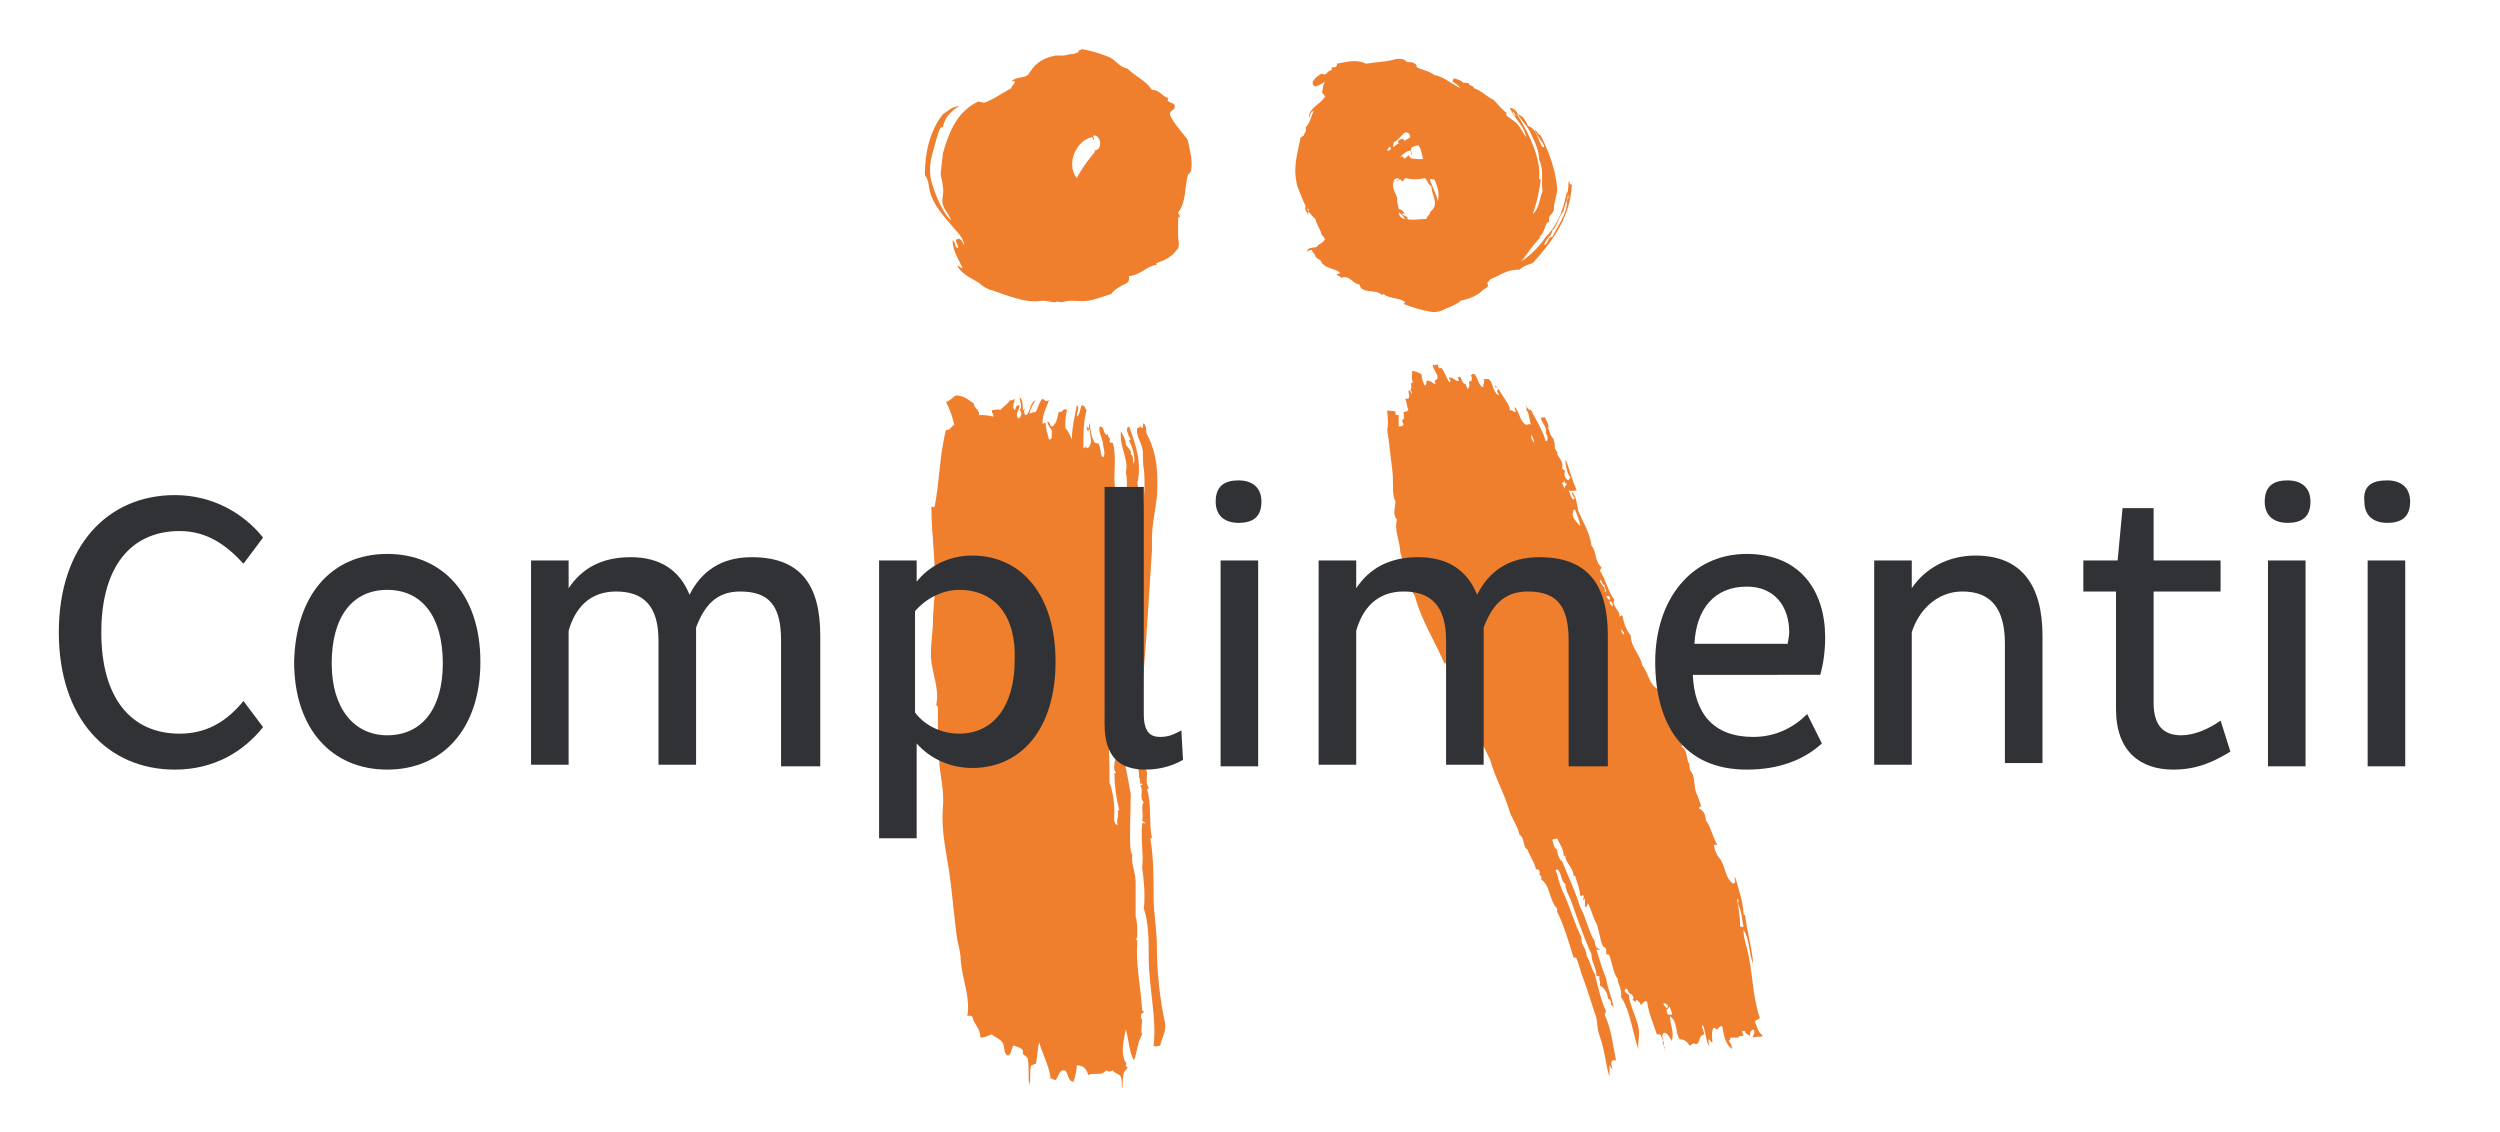 <?xml version="1.0" encoding="utf-8"?>
<!-- Generator: Adobe Illustrator 19.2.1, SVG Export Plug-In . SVG Version: 6.00 Build 0)  -->
<svg version="1.1" id="Warstwa_1" xmlns="http://www.w3.org/2000/svg" xmlns:xlink="http://www.w3.org/1999/xlink" x="0px" y="0px"
	 viewBox="0 0 153 69.3" style="enable-background:new 0 0 153 69.3;" xml:space="preserve">
<style type="text/css">
	.st0{fill:#EF7E2D;}
	.st1{fill:#313235;}
</style>
<g>
	<g>
		<path class="st0" d="M67,9.2c0.5,0,0.4-1-0.1-0.9c0,0.1,0.1,0.2,0,0.3c0-0.1,0-0.2-0.1-0.2c-0.9,0.2-1.6,1.6-0.9,2.5
			c0.3-0.6,0.7-1.1,1.1-1.6c0-0.2-0.1-0.5,0-0.7C66.9,8.9,67,9,67,9.2 M72.7,8.6c0.1,0.6,0.3,1.1,0.2,1.8c0,0.1-0.1,0.2-0.2,0.3
			c-0.2,0.7-0.1,1.7-0.6,2.3c0,0.1,0.1,0.1,0.1,0.3c0,0-0.1,0-0.1,0c0,0.4,0,0.7,0,1.1c0,0.3,0.1,0.5,0,0.8
			c-0.1,0.1-0.3,0.4-0.5,0.5c-0.2,0.2-0.6,0.3-0.8,0.4c-0.1,0,0,0.1,0,0.1c-0.7,0.1-0.9,0.6-1.7,0.7c0,0.2,0,0.3-0.1,0.4
			c-0.4,0.2-0.8,0.4-1,0.7c-0.4,0.1-0.8,0.3-1.4,0.4c-0.5,0.1-1.1-0.1-1.6,0.1c-0.2,0-0.3-0.1-0.4,0c-0.3,0-0.5-0.1-0.8-0.1
			c-1.1,0.2-2.3-0.4-3.3-0.7c-0.2-0.1-0.4-0.2-0.6-0.4c-0.5-0.3-1-0.5-1.3-1c0.1-0.1,0.1,0.1,0.3,0.1c-0.2-0.5-0.6-1-0.6-1.7
			c0.2,0.1,0.1,0.4,0.3,0.5c0.1-0.2-0.1-0.3-0.1-0.5c0-0.1,0.2,0,0.1-0.1c0.3,0,0.3,0.3,0.4,0.4c0-0.3-0.3-0.7-0.5-0.9
			c-0.5-0.6-1.2-1.3-1.5-2.1c-0.2-0.5-0.1-0.9-0.4-1.3c0-1.3,0.3-2.7,1.1-3.7c0.3-0.2,0.6-0.5,1-0.5c-0.5,0.3-0.9,0.7-1,1.3
			c-0.2-0.2-0.4,0.8-0.5,1.1c-0.2,0.7-0.4,1.4-0.2,2.2c0.3,1,0.7,1.9,1.2,2.4c-0.1-0.4-0.4-0.6-0.5-1c-0.1-0.3,0.1-0.7,0-1.1
			c0-0.3-0.2-0.7-0.1-1c0-0.3,0.1-0.7,0.1-1c0.4-1.4,0.9-2.6,2.2-3.2c0.1,0.1,0.2,0,0.3,0.1c0.6-0.2,1.1-0.6,1.7-0.9
			c0-0.2,0.2-0.2,0.2-0.4c0-0.1-0.2,0-0.2,0c0.2-0.3,0.7-0.2,1-0.4c0.4-0.6,0.7-1,1.7-1.2c0.1,0,0.3,0,0.4,0c0.3,0,0.4-0.1,0.7-0.1
			c0.1,0,0.2-0.1,0.3-0.1C66,3,66.2,3.1,66.2,3c0.6,0.1,1.2,0.3,1.7,0.5c0.4,0.2,0.6,0.6,1.1,0.7c0.5,0.5,1.1,0.7,1.5,1.3
			c0.5,0,0.6,0.4,1,0.5c0,0.1-0.1,0.1,0,0.2c0.1,0.1,0.4,0.1,0.4,0.3c0,0.3-0.3,0.2-0.3,0.5c0,0.1,0.3,0.6,0.5,0.8
			C72.3,8.1,72.6,8.4,72.7,8.6"/>
		<path class="st0" d="M69.4,38.6c0-0.1-0.1-0.1-0.1-0.2c0-0.4,0.1-1.1,0.2-1.5c-0.1-0.8,0.1-1.7,0.1-2.5c0.1-1.8,0.6-4.1,0.4-5.7
			c-0.1-0.6,0-0.9-0.1-1.3c-0.1-0.4-0.4-0.8-0.3-1.2c0.1,0,0.2-0.1,0.2-0.1c0.1,0,0,0.1,0.1,0.1c0.1-0.1,0-0.2,0.1-0.3
			c0.2,0.2,0.1,0.5,0.2,0.7c0.6,1.1,0.7,2.4,0.6,3.8c-0.1,0.9-0.3,1.7-0.3,2.6c0,0.2,0,0.4,0,0.7c-0.1,1.5-0.2,3-0.3,4.6
			c-0.1,1.7-0.3,3.4-0.3,5.1c0,0.6,0.2,1.2,0.2,1.8c0,0.6,0,1.1,0,1.8c0,0.1,0.1,0.2,0.1,0.3c0,0.3-0.1,0.6,0.1,0.9
			c0,0,0,0.1-0.1,0.1c0.3,1,0.1,2.1,0.3,3c0,0-0.1,0-0.1,0c0.2,1.2,0.2,2.4,0.2,3.6c0,1,0.2,2,0.2,3c0,1.6,0.2,3.4,0.5,4.7
			c0.1,0.5-0.2,0.9-0.3,1.4c-0.2,0-0.3,0.1-0.4,0c0.2-1.7-0.3-3.6-0.3-5.4c0-1.1,0-2.1-0.3-3c0.1-0.8,0-1.8-0.1-2.5
			c0.1-0.9-0.1-1.6,0-2.7c0.1-0.1,0.1,0,0.2,0c0-0.1-0.2-0.1-0.2-0.2c0.1-0.3-0.1-0.9,0.1-1.1c-0.3-0.3,0-0.7-0.2-1
			c-0.1-0.1,0.2,0,0.1-0.1c0-0.1-0.1,0-0.1,0c0-0.1-0.1-0.3,0-0.3c-0.2-0.1,0-0.5-0.2-0.7c0.1,0,0.1,0,0.1,0c-0.2-0.5,0-1.4-0.1-1.8
			c-0.1,0,0.1-0.1,0.1-0.1c-0.2-0.2-0.1-0.3-0.3-0.6c0,0,0.1,0,0.1,0c0,0,0,0,0,0.1c0-0.1,0-0.1,0-0.1c-0.1-0.3-0.1-0.7-0.1-1.1
			c0,0,0.1,0,0.1,0c0-0.1-0.1-0.2-0.1-0.3c0.1-0.5,0.1-1,0-1.4c0-0.9,0.1-1.9,0.1-2.6c0.1,0,0-0.4,0-0.5
			C69.3,38.7,69.4,38.6,69.4,38.6"/>
		<path class="st0" d="M69.9,62.4c0,0.2-0.1,0.8,0,0.9c-0.3,0.5-0.3,1.1-0.5,1.6c-0.3-0.5-0.3-1.2-0.5-1.9c-0.1,0.5-0.3,1.3-0.1,1.8
			c0,0.2,0.2,0.2,0.1,0.4c0,0.1,0.1,0.1,0.1,0.1c0,0.1-0.1,0.2-0.2,0.3c-0.1,0.3-0.1,0.7-0.1,1c-0.1-0.1,0-0.4-0.1-0.7
			c-0.1-0.2-0.4-0.2-0.5-0.4c-0.1,0.1-0.3,0.1-0.4,0c-0.3,0.4-0.8,0.1-1.1,0.3c-0.1-0.4-0.3-0.6-0.7-0.6c0,0.3-0.1,0.7-0.2,1
			c-0.4,0-0.3-0.7-0.6-0.7c-0.3,0-0.3,0.4-0.5,0.6c-0.1,0-0.2-0.1-0.3-0.1c-0.1-0.8-0.5-1.5-0.7-2.2c-0.1,0.3-0.1,0.8-0.2,1.3
			c-0.1,0-0.2,0.1-0.3,0.1c-0.1,0.4,0,0.8-0.1,1.2c-0.1-0.5,0-1.1-0.1-1.6c0-0.1-0.2-0.2-0.3-0.3c0,0,0-0.1,0-0.2
			c-0.1-0.2-0.3-0.2-0.5-0.3c0,0,0,0-0.1,0c-0.1,0.2-0.1,0.5-0.3,0.6c-0.3-0.1-0.2-0.5-0.3-0.7c-0.1-0.3-0.5-0.4-0.7-0.6
			c-0.3,0.1-0.4,0.2-0.7,0.2c0-0.6-0.4-0.8-0.5-1.3c-0.1,0-0.1-0.1-0.3,0c0.2-1.2-0.3-2.2-0.4-3.4c0-0.4-0.1-0.8-0.2-1.2
			c-0.2-1.3-0.3-2.8-0.5-4.2c-0.2-1.3-0.5-2.6-0.4-3.9c0.1-0.9-0.1-1.8-0.2-2.6c-0.1-1.2-0.1-2.4-0.1-3.6c0-0.1-0.1-0.1-0.1-0.2
			c0.2-0.8-0.2-1.8-0.3-2.6c-0.1-0.8,0.1-1.7,0.1-2.6c0-0.6,0.1-1.1,0.1-1.7C57.3,34.6,57,32.7,57,31c0.1,0,0.1,0.1,0.2,0
			c0.3-1.5,0.3-3.2,0.7-4.7c0.2,0.1,0.3-0.2,0.5-0.3c-0.1-0.5-0.3-1-0.5-1.4c0.3-0.1,0.4-0.3,0.6-0.4c0.5,0,0.8,0.3,1.1,0.5
			c0,0.3,0.4,0.4,0.3,0.7c0.3,0,0.5,0,0.9,0.1c0-0.2-0.1-0.2-0.1-0.4c0.2,0,0.4-0.1,0.5,0c0.2-0.2,0.5-0.4,0.6-0.6
			c0.1,0,0.2,0,0.3-0.1c0,0.2-0.2,0.5,0,0.7c0.1-0.1,0-0.3,0.3-0.3c0,0.3-0.3,0.5-0.1,0.8c0.2,0,0.3-0.4,0.1-0.5
			c0.2-0.2,0-0.5,0-0.8c0.2,0.2,0.2,0.5,0.2,0.8c0.1,0,0.1-0.1,0.1-0.1c0.1,0-0.1,0.1,0,0.3c0,0.1,0.1,0.1,0.1,0.1
			c0.3-0.2,0.2-0.8,0.6-0.9c-0.2,0.2-0.3,0.5-0.4,0.8c0.1,0,0.3-0.1,0.4-0.1c0.1-0.2,0.2-0.6,0.4-0.8c0.2,0.1,0.1,0.2,0.4,0.1
			c-0.2,0.5-0.4,0.9-0.4,1.4c0.1,0.1,0.1-0.1,0.2,0c0,0.4,0.1,0.6,0.2,1c0.3,0,0.1-0.4,0.2-0.5c-0.1-0.2-0.3-0.4-0.3-0.6
			c0.2,0,0.1,0.3,0.3,0.3c0.3-0.2,0.3-0.6,0.4-0.9c0.3,0.1,0.2-0.3,0.5-0.1c-0.1,0.4-0.1,0.6-0.1,1.1c0.2,0.2,0.3,0.5,0.4,0.7
			c0-0.8,0.2-1.5,0.3-2.1c0.2,0.1,0,0.4,0,0.7c0.2-0.1,0.2-0.5,0.3-0.7c0.2,0,0.2,0.2,0.3,0.3c-0.2,0.7-0.2,1.5-0.2,2.3
			c0.1,0,0.2,0,0.1-0.1c0.1,0,0.1,0.2,0.2,0.1c0.3-0.3,0.1-0.7,0.1-1.1c0-0.1-0.1,0-0.1,0.1c-0.1-0.1-0.1-0.2-0.1-0.3
			c0.1,0,0,0.1,0.1,0.1c0.1,0,0-0.2,0.1-0.3c0,0.3,0.1,0.9,0.3,1.2c0.1,0,0.2,0.1,0.2,0c0.2,0.3,0.1,0.7,0.3,0.9
			c0.2-0.2,0-0.6,0-0.9c-0.1-0.4-0.3-0.8-0.2-1c0.3,0,0.2,0.4,0.4,0.5c0,0.1,0.1-0.1,0.1,0c0,0.2,0.2,0.2,0.1,0.4
			c0,0.1,0.1,0.1,0.2,0.1c0.2,0.6,0.1,1.5,0.1,2.2c0,0.4,0.1,0.9,0.1,1.5c0,0.3-0.2,0.7-0.1,0.9c0,0,0.2,0.1,0,0.1
			c-0.1,1-0.4,2.5-0.3,3.6c0.2-0.3,0.1-0.7,0.3-1.2c0.1,0.1,0,0.6,0.1,0.8c0.3-0.3,0.2-0.8,0.2-1.3c0.1-0.6,0.3-1.2,0.3-1.8
			c0-0.9,0.3-2.1,0.1-3c0.2-0.8-0.4-1.5-0.3-2.5c0.1,0.2,0.3,0.5,0.3,0.8c0.1,0.2,0.4,0.4,0.3,0.6c0.2,0.1,0.1,0.4,0.2,0.6
			c0.1-0.4-0.1-1.1-0.3-1.4c0-0.1,0.1-0.1,0.1-0.1c-0.1-0.2-0.4-0.7-0.1-0.8c0.4,1.1,0.8,2.2,0.5,3.5c0.1,0.2,0,0.5-0.1,0.7
			c0.2,0.3-0.2,0.7,0,0.8c0,0.1-0.1,0-0.1,0.1c-0.1,1.2-0.3,2.4-0.2,3.6c0,0.2,0,0.4,0,0.6c0,0.4-0.2,0.9-0.1,1.3
			c0,0.3-0.1,1-0.1,1.4c0,0,0.1,0.1,0.1,0.1c0,0.1-0.1,0.2-0.1,0.3c-0.1,0.4-0.1,1.1,0,1.6c-0.2,0.2,0,0.7-0.2,0.9
			c0.1,0,0.1,0.2,0.1,0.2c-0.1,1.2-0.2,2.3-0.1,3.4c0.4,0.7,0,1.6,0.1,2.4c0.1,0.5,0.2,1,0.3,1.6c0,1.3-0.1,2.5,0,3.5
			c0.1,0.1,0,0.2,0.1,0.2c-0.1,0.5,0.2,1.1,0.2,1.7c0,0.4,0,0.9,0,1.3c0,0.3,0,0.6,0,0.8c0.1,0.3,0.1,0.7,0.1,1.1
			c0,0.1,0,0.2-0.1,0.3c0.1,0,0.1,0.1,0.1,0.2c-0.1,1.3,0.2,2.6,0.3,4.1c0,0.1,0.1,0.1,0.1,0.1c0,0.1-0.1,0.1-0.1,0.1
			C69.8,62.1,69.8,62.3,69.9,62.4 M68,42c-0.2,0,0-0.2,0-0.3c-0.1,0-0.1,0-0.1,0c0-0.3-0.1-0.5,0.1-0.6c-0.1-0.1-0.1-0.6,0-0.4
			c0.1-0.1-0.1-0.1-0.1-0.2c0.3,0,0.1,0,0-0.1c-0.1-0.3,0.1-0.5,0-0.8c0.1,0,0.2-0.1,0.1-0.1c0,0,0,0,0,0c0-0.3,0.1-0.7,0.1-1
			c0.1,0,0.2,0.1,0.2,0c-0.1,0-0.1,0-0.1,0C68,38.2,68,38,68.2,37.6c-0.2-0.9,0.3-1.7,0-2.4c0,0.6-0.2,1.2-0.1,2
			c-0.1,0-0.2,0.1-0.1,0.1c0.2,0.6-0.2,1.8-0.2,2.6c0,0.5,0,1.8-0.1,2.2c0.1,0.3,0.1,1-0.1,1.3c0.2,0.2,0.1,0.9,0,1.1
			c0.2,0,0,0.4,0.1,0.4c0,0,0.1,0,0.1,0c0.1,1.1,0.1,1.8,0.1,3c0.2,0.5,0.3,1.2,0.3,1.8c0,0.3-0.1,0.7,0.2,0.8
			c-0.1-0.3,0.1-0.6,0-0.9c0,0,0,0,0.1,0c-0.2-0.8-0.3-1.6-0.3-2.3c0.1,0,0.1,0.1,0.1,0c-0.2-0.2-0.1-0.6,0-1c0.1,0.1,0,0.1,0,0.2
			c0.1-0.1,0.2,0.1,0.2,0c-0.1,0-0.1-0.1-0.1-0.2c0,0,0.1,0,0.1,0c-0.1-0.1-0.2-0.1-0.2-0.1c0.1-0.5-0.2-0.7,0-1.1
			c-0.1,0-0.1,0-0.1,0c0-0.2,0-0.2-0.1-0.4c0.1,0,0.1,0,0.1-0.1c-0.1,0-0.1-0.3-0.1-0.6c0.1,0,0.4-0.1,0.2-0.2
			c0,0.2-0.2,0.2-0.2,0.1c0,0,0.1,0,0.1,0c-0.2-0.3,0.1-0.6,0.1-0.8c-0.2-0.1,0,0.2-0.1,0.1c0-0.2,0-0.5,0-0.7c0,0,0.1,0.1,0.1,0
			C67.9,42.5,67.8,42,68,42"/>
		<path class="st0" d="M86,13.4c-0.1-0.1-0.2-0.3-0.4-0.4C85.6,13.2,85.8,13.4,86,13.4 M80.1,13.2c-0.1-0.1,0-0.2,0-0.4
			c-0.1,0-0.2-0.1-0.2-0.2C79.8,12.8,80,13,80.1,13.2 M85.6,12.8c0.2,0,0.3,0.2,0.4,0.3c-0.1,0-0.1-0.1-0.2,0
			c0.1,0.1,0.5,0.2,0.3,0.3c0.3,0.1,0.8,0,1.2,0c0-0.1,0.1-0.2,0.2-0.3c0-0.2,0.2-0.2,0.3-0.5c0.1-0.4-0.2-0.8-0.2-1.2
			c-0.2-0.1-0.2-0.3-0.4-0.5c-0.5,0.1-0.7,0.1-1.2,0c-0.1,0.1-0.1,0.2-0.2,0.2c-0.1-0.3-0.4,0.1-0.5,0c-0.2,0.4,0.3,1,0.2,1.1
			C85.5,12.5,85.6,12.6,85.6,12.8 M87.5,11c0.2,0.5,0.4,0.9,0.5,1.3c0.1-0.5,0-0.8-0.2-1.3C87.7,11,87.6,10.9,87.5,11 M85.3,11.1
			c0.2,0,0.3,0,0.3-0.2C85.6,10.9,85.3,10.9,85.3,11.1 M84.9,9.2C85,9.3,85.3,9,85,9C85,9.1,84.9,9.1,84.9,9.2 M86.4,9.7
			c0.1,0,0.6,0.1,0.7,0c-0.1-0.2-0.1-0.6-0.3-0.8c-0.2,0-0.3,0.1-0.4,0.1c-0.1,0.2,0,0.3,0,0.5c-0.1-0.1,0-0.2-0.1-0.3
			c-0.3,0.1-0.4,0.2-0.6,0.4c0.1,0,0.2-0.1,0.2,0.1c0.2,0,0.2-0.2,0.4-0.2C86.2,9.5,86.2,9.6,86.4,9.7c0-0.1-0.1-0.1,0-0.2
			C86.3,9.6,86.4,9.6,86.4,9.7 M85.3,8.7c0,0.1-0.1,0.3,0,0.3c0.1-0.1,0.2-0.2,0.3-0.2c0-0.1-0.1-0.1,0-0.2c0.1-0.1,0.2-0.1,0.3-0.1
			c0,0.1,0,0.1,0.1,0.1c0.1-0.1,0.2-0.1,0.3-0.2c0-0.2-0.1-0.3-0.3-0.3C85.7,8.3,85.6,8.6,85.3,8.7 M80.9,4.5
			C80.9,4.3,80.9,4.5,80.9,4.5c0.3,0.2,0.3-0.2,0.6-0.2c0-0.1,0-0.1,0-0.2c0.2,0.1,0.4-0.1,0.3-0.2c0.6-0.1,1.2-0.3,1.8,0
			c0.6-0.1,1-0.1,1.5-0.2c0.3-0.1,0.8-0.2,1,0.1c0.2,0,0.6,0,0.6,0.3c0.3,0.2,0.7,0.2,1.1,0.5c0.6,0.1,1.1,0.6,1.6,0.8
			c-0.1-0.1-0.3-0.3-0.5-0.4c0-0.1,0.1-0.2,0-0.2c0.2,0,0.5,0.1,0.7,0.3c0-0.1,0.2,0,0.3,0c0,0.2,0.3,0.1,0.3,0.3
			c0.4,0.1,0.9,0.6,1.2,0.7c0.3,0.3,0.5,0.6,0.8,0.8c-0.1,0.2,0.2,0.3,0.3,0.4C93,7.6,93.1,8,93.4,8.4c-0.1-0.7-0.7-1.1-1-1.8
			c0.2,0,0.5,0.2,0.5,0.5c-0.2,0-0.2-0.2-0.3-0.3c0,0.2,0.1,0.3,0.3,0.3c0.7,1.1,1.4,2.6,1.3,3.8c0,0.1,0.1,0.1,0.1,0.1
			c-0.1,0.6-0.2,1.3-0.5,2.1c0.4-0.3,0.4-0.9,0.6-1.4c-0.1-0.7,0.1-1.3-0.2-1.9c0-0.5-0.2-1-0.5-1.6c-0.2-0.5-0.6-0.8-0.8-1.2
			c0.3,0.1,0.5,0.4,0.6,0.7c0.6,0.2,0.6,0.9,0.9,1.3c0,0,0.1,0,0.1,0c0-0.1-0.1-0.3-0.2-0.4c-0.2-0.3-0.5-0.8-0.3-0.6
			c0.1,0.1,0.1,0.2,0.3,0.3c0.5,1,0.9,2.1,1,3.2c0,0.5-0.2,0.8-0.2,1.3c0,0.2-0.2,0.3-0.3,0.5c0,0.1,0,0.2,0,0.3c0,0-0.1,0-0.1,0
			c-0.2,0.3-0.2,0.7-0.5,0.9c0,0.1,0,0,0.1,0c-0.5,0.5-0.8,1-1.2,1.5c0.6-0.4,1.1-0.9,1.5-1.5c0.8-0.8,1.1-1.8,1.3-2.8
			c0.2,0.3-0.2,0.9-0.2,1.2c-0.3,0.3-0.4,1-0.7,1.2c0,0.3-0.4,0.5-0.5,0.9c0.3-0.1,0.2-0.5,0.5-0.5c0.4-0.8,0.9-1.4,0.9-2.2
			c0,0,0-0.1,0.1-0.2c-0.1-0.4,0-0.6,0-1c0.1,0,0,0.2,0.2,0.2c-0.1,2-1.2,3.5-2.4,4.8c-0.3,0.1-0.6,0.2-0.8,0.4
			c-0.8,0-1.1,0.3-1.8,0.6c-0.1,0.1-0.1,0.2-0.2,0.2c0.2,0.3-0.1,0.3-0.3,0.5c-0.3,0.3-0.8,0.5-1.3,0.6c-0.2,0.2-0.5,0.3-0.7,0.4
			c-0.3,0.1-0.5,0.3-1,0.3c-0.7-0.1-1.3-0.3-1.8-0.5c0-0.1,0.1,0,0.1-0.1c-0.3-0.3-1-0.2-1.3-0.5c-0.1,0-0.1,0.1-0.2,0
			c-0.3-0.3-1.2,0-1.3-0.6c-0.4,0-0.6-0.6-1.1-0.4c-0.1-0.1-0.2-0.1-0.3-0.2c0.1-0.1,0.2,0,0.2-0.1c-0.2-0.3-1-0.2-1.2-0.8
			c-0.1,0-0.2-0.1-0.3-0.2c0-0.2-0.2-0.2-0.2-0.4c-0.1,0-0.2,0-0.3,0.1c0-0.3,0.4-0.2,0.6-0.3c0.1-0.2,0.4-0.2,0.5-0.5
			c-0.1,0-0.1-0.2-0.2-0.2c-0.1-0.4-0.3-0.6-0.4-1c-0.6-0.5-0.8-1.3-1.1-2c-0.3-1.1,0-2,0.2-3c0.1,0,0.1-0.1,0.2-0.1
			c0-0.2,0.2-0.2,0.1-0.5c0.3-0.3,0.3-0.6,0.5-1c-0.2,0-0.2,0.3-0.3,0.4c0-0.6,0.7-0.8,1-1.3c-0.1-0.1-0.1-0.2-0.2-0.2
			c0.1-0.3,0-0.4,0.2-0.7c-0.2,0.1-0.3,0.2-0.6,0.3C80.1,5.1,80.5,4.7,80.9,4.5"/>
		<path class="st0" d="M102,61.8c0,0.1,0,0.2,0.1,0.3c0.1,0,0.1,0,0.2,0c0.1-0.1-0.1-0.3-0.1-0.5C102.1,61.7,102,61.8,102,61.8
			 M102,61.7c0.2-0.1,0-0.3-0.2-0.3C101.8,61.5,101.9,61.6,102,61.7 M99.7,60.9c0-0.2-0.1-0.4-0.2-0.4
			C99.3,60.7,99.6,60.8,99.7,60.9 M106.5,56.7c0.1,0,0.1,0.1,0.2,0c-0.1-0.4-0.1-0.9-0.3-1.3c-0.1-0.2,0.1-0.3-0.1-0.4
			C106.4,55.6,106.5,56.1,106.5,56.7 M99.4,38.8c0-0.1-0.1-0.2-0.2-0.3C99.2,38.7,99.4,38.9,99.4,38.8 M98.7,37.1
			c0-0.1,0-0.3-0.2-0.3C98.5,36.9,98.6,37.1,98.7,37.1 M98.5,36.7c0.1-0.1,0-0.3-0.2-0.2C98.4,36.6,98.4,36.7,98.5,36.7 M98.2,36.2
			h0.1c0-0.1-0.1-0.2-0.1-0.4c-0.2,0-0.1-0.3-0.3-0.3C98,35.9,98.3,35.9,98.2,36.2 M96.7,32.2c0-0.3-0.2-0.7-0.3-1h-0.1
			C96.1,31.7,96.5,31.9,96.7,32.2 M95.6,29.6c0.1,0.1,0.1,0.3,0.2,0.3c-0.1-0.1,0-0.1,0.1-0.3c-0.2,0-0.1-0.2-0.2-0.2
			C95.8,29.5,95.6,29.5,95.6,29.6 M93.9,27.1c0-0.1-0.1-0.4-0.2-0.5C93.7,26.7,93.7,26.9,93.9,27.1 M92.4,25.1
			c0.2,0,0.2,0.1,0.3,0.1c0,0,0,0,0.1,0c-0.1-0.1-0.1-0.2-0.1-0.3c0.3,0.3,0.3,0.9,0.7,1.1c0.1,0,0.2-0.1,0.3,0
			c-0.1-0.2-0.1-0.8-0.3-0.9c0.1-0.1-0.1-0.6,0-0.2c0.1,0,0.1,0.2,0.3,0.2c0.3,0.6,0.7,1.2,0.9,1.9c0.2,0,0.1-0.4,0-0.5
			c0.1-0.3-0.2-0.6-0.3-0.9c0-0.1,0.2,0,0.2-0.1c0.1,0.1,0.4,0.7,0.2,0.7c0.1,0,0.1,0.2,0.2,0.4c0,0.1,0.2,0.2,0.2,0.4
			c0.1,0.2,0,0.4,0.1,0.5c0,0.1,0.2,0.2,0.1,0.3c0.1,0.2,0.4,0.5,0.3,0.8c0,0.1,0.1,0.2,0.2,0.2c-0.1,0.1-0.1,0.5,0.2,0.6
			c0-0.1,0.1-0.1,0.1-0.2c-0.2-0.2-0.3-0.8-0.3-1.1c0.3,0.7,0.4,1.3,0.7,1.9C96.1,30.1,96,30,96,30c0.1,0.2,0.1,0.4,0.3,0.6
			c0,0,0-0.1,0.1-0.1c-0.1-0.1-0.2-0.2-0.2-0.4c0.3,0.3,0.3,0.8,0.4,1.2c0.3,0.7,0.7,1.3,0.8,2.1c0.3,0.3,0.2,1,0.6,1.3
			c0,0.1,0,0.1-0.1,0.2c0.4,0.6,0.5,1.3,0.9,1.8c-0.2,0.4,0.4,0.7,0.3,1c0,0.1,0.1-0.1,0.2,0c0.1,0.5,0.2,0.8,0.5,1.2
			c0,0.7,0.6,1.2,0.7,1.8c0.4,0.5,0.4,1.2,1,1.5c0.1,0.7,0.7,1.2,0.9,1.8c0.2,0.2,0.4,0.5,0.5,0.9c0.1,0,0.1,0.2,0.2,0.3
			c0,0.1,0,0.2-0.2,0.2c0,0.2,0.1,0.2,0,0.3c0.3,0.1,0.3,0.5,0.4,0.9c0.1,0.2,0.1,0.1,0.1,0.4c0,0.1,0.1,0.2,0.2,0.4
			c0.1,0.3,0.1,0.8,0.2,1.1c0.1,0.2,0.2,0.5,0.3,0.8c0,0.1-0.2,0.1-0.1,0.2c0.3,0.1,0.4,0.5,0.4,0.7c0.3,0.4,0.4,1,0.7,1.5
			c0,0-0.1,0-0.2,0c0,0.3,0.2,0.7,0.4,0.9c0.3,0.5,0.3,1.2,0.8,1.5c0,0,0-0.1,0.1-0.1c0-0.1-0.1-0.4,0-0.3c0.2,0.7,0.5,1.6,0.5,2.2
			c0,0.1,0.1,0.1,0.1,0.1c0.1,0.9,0.4,1.9,0.5,3c-0.3-0.7-0.2-1.5-0.6-2.1c0,0.4,0.1,0.7,0.2,1.1c0.4,1.5,0.3,2.8,0.8,4.3
			c-0.1,0.1-0.2,0.1-0.3,0.2c0.1,0.3,0.2,0.7,0.5,0.9c-0.2,0.1-0.4,0-0.6,0.1c-0.1-0.1,0.2-0.3,0-0.5c-0.2,0.1-0.2,0.2-0.2,0.4
			c-0.1-0.1-0.3-0.1-0.3-0.3c-0.1,0-0.2,0-0.2,0c0.1,0.1,0,0.2,0.1,0.2c0,0.2-0.3,0-0.3,0.2c-0.1,0-0.4,0-0.5,0c0,0.1,0,0.1-0.1,0.2
			c0.1,0.1,0.2,0.3,0.2,0.5c-0.4-0.3-0.5-0.8-0.6-1.4c-0.2,0-0.2,0.1-0.3,0.2c-0.1,0-0.1-0.1-0.2-0.1c-0.2,0.1-0.1,0.7-0.1,0.9
			c-0.1,0-0.1-0.1-0.2-0.2c-0.1,0.1,0,0.2,0,0.4c-0.2-0.2-0.2-0.9-0.4-1.3c-0.1,0.2,0.1,0.4,0.1,0.6c-0.4,0.1-0.2,0.5-0.5,0.6
			c-0.2-0.1-0.2,0-0.4,0.1c-0.1-0.2-0.3-0.4-0.6-0.4c-0.3-0.4-0.1-1.1-0.6-1.4c0,0.5,0.3,1,0.1,1.5c-0.1-0.2-0.2-0.4-0.4-0.5
			c-0.2,0-0.2,0.3-0.1,0.4c-0.1,0.2,0,0.4,0.1,0.6c0,0.1-0.1,0.2,0,0c0-0.1,0-0.1-0.1-0.2c0.1-0.2-0.1-0.5-0.2-0.7
			c-0.1,0-0.1,0-0.2,0c-0.2-0.6-0.5-1.3-0.6-2c-0.2-0.1-0.2,0.1-0.4,0.2c0-0.1-0.1-0.2-0.2-0.3c-0.1,0-0.1,0.1-0.1,0.1
			c-0.1,0-0.1-0.1-0.2-0.1c0.1-0.1,0.1-0.1,0-0.3c0-0.1-0.2,0-0.2-0.2c-0.1,0.8,0.7,1.8,0.6,2.7c0,0.3-0.1,0.6,0,0.9
			c-0.4-1.1-0.5-2.4-1.1-3.3c0.1-0.4-0.2-0.8-0.2-1.1c-0.3-0.4-0.3-0.9-0.5-1.4c0-0.1-0.1-0.1-0.2-0.1c0-0.1,0-0.2,0-0.3
			c0-0.1-0.1-0.1-0.2-0.2c-0.2-0.4-0.2-0.9-0.4-1.4c-0.2-0.3-0.3-0.8-0.5-1.2c-0.1,0,0,0.2-0.2,0.2c0-0.1,0-0.3,0-0.5
			c0,0-0.1,0-0.1,0.1c-0.1,0,0.1-0.2,0-0.3c0-0.1-0.1,0.1-0.2,0c0-0.4-0.2-0.8-0.3-1.2c0,0-0.1,0-0.1,0c0-0.5-0.5-0.8-0.5-1.2
			c0-0.1-0.1,0-0.1,0c0-0.5-0.3-0.8-0.4-1.1c-0.2,0.1-0.2,0-0.3,0.1c0.1,0.3,0.1,0.5,0.3,0.6c0,0.2,0.1,0.6,0.3,0.7
			c0.4,1,0.8,1.8,1.1,2.8c0.4,0.7,0.5,1.5,0.9,2.1c0,0.3,0.1,0.4,0.3,0.5c0,0.1-0.1,0-0.2,0c0.2,0.7,0.4,1.3,0.6,1.8
			c0.1,0.7,0.5,1.5,0.5,2.1c0-0.2,0-0.4-0.2-0.5c0-0.2,0-0.3-0.2-0.4c0-0.4-0.3-0.7-0.5-0.8c0.1-0.2-0.1-0.4,0-0.5
			c0-0.1-0.1,0-0.2-0.1c0-0.5-0.3-0.8-0.3-1.3c-0.5-1.1-0.9-2.3-1.3-3.4c-0.1-0.2-0.3-0.6-0.3-0.9c-0.3-0.2-0.2-0.7-0.5-0.9
			c-0.2,0.1,0,0.2,0,0.3c0.1,0.5,0.3,1,0.5,1.4c0.3,0.7,0.6,1.7,1,2.5c-0.1,0.4,0.3,0.6,0.3,1.1c0.2,0.3,0.3,0.8,0.5,1.1
			c0.2,0.8,0.4,1.7,0.7,2.3c-0.1,0,0,0.1-0.1,0.2c0,0,0,0,0,0c0.4,0.8,0.5,1.8,0.7,2.8c-0.4-0.1-0.3,0.3-0.2,0.5
			c-0.1,0-0.1-0.1-0.2-0.2c0,0.3,0,0.5,0,0.7c-0.2-0.6-0.3-1.7-0.6-2.5c-0.2-0.5-0.1-1-0.3-1.4c-0.2-0.6-0.5-1.6-0.7-2.1
			c-0.2-0.5-0.2-0.7-0.4-1.2c0-0.1-0.1-0.1-0.2-0.1c-0.3-1-0.6-2-1-2.8c0-0.1,0-0.1,0-0.2c-0.5-0.5-0.4-1.4-1-1.8
			c0.1-0.1,0-0.2-0.1-0.3c0-0.1,0.1-0.1,0-0.2c0-0.1-0.1-0.1-0.2-0.1c-0.1-0.5-0.4-0.8-0.5-1.2c-0.3-0.1-0.2-0.8-0.5-0.9
			c-0.1-0.5-0.5-1.1-0.6-1.4c-0.3-1.1-0.9-2.1-1.2-3.2c-0.5-1-0.9-1.9-1.3-3c0,0-0.1,0-0.1,0c-0.3-1.1-1-1.9-1.3-2.9
			c0,0-0.1,0-0.1,0c-0.6-1.4-1.4-2.6-1.8-4.1c-0.5-0.8-0.6-1.7-0.9-2.7c0-0.6-0.4-1.4-0.2-2c-0.3-0.3-0.1-0.8-0.1-1.1
			c0-0.1-0.1-0.2-0.1-0.3c-0.1-0.5,0-1.1-0.1-1.7c-0.1-0.8-0.2-1.8-0.3-2.4c0.1-0.4,0-0.9,0-1.2c0.2,0.1,0.4,0,0.5,0.1
			c0,0.2,0,0.2,0.2,0.2c0,0.3,0,0.4,0,0.7c0.1,0,0.2,0,0.3-0.1c0-0.1-0.1-0.2-0.1-0.3c0.2,0,0.1-0.3,0.1-0.5c0.1,0,0.2,0,0.3-0.1
			c-0.1-0.2-0.1-0.5-0.2-0.7c0,0,0.1,0,0.2,0c0.1-0.2,0-0.3,0-0.5c0.2,0,0.1,0.2,0.2,0.2c0-0.1,0-0.2-0.1-0.2
			c0.2-0.2-0.1-0.5,0.2-0.5c-0.2-0.2,0-0.5-0.1-0.7c0.2,0,0.4,0.1,0.6,0.2c0,0.3,0.1,0.5,0.2,0.7c0.1,0,0.1-0.2,0.1-0.3
			c0.3,0,0.3,0.1,0.5,0.2c0.1,0,0-0.1,0-0.2c0.5-0.2-0.2-0.7-0.1-1c0.1,0.1,0.2,0,0.3,0c0,0.2,0.1,0.3,0.2,0.2
			c0.2,0.2,0.3,0.6,0.5,0.9c0.2-0.1-0.1-0.2,0-0.3c0.3,0,0.4,0.3,0.6,0.2c-0.1-0.1,0-0.2-0.1-0.2c0.3-0.2,0.2,0.4,0.5,0.4
			c0,0.1,0.1,0.2,0.1,0.3c0.2-0.1,0.1-0.3,0.1-0.5c0.1,0.2,0.3-0.2,0.1-0.3c0.4-0.5,0.4,0.7,0.8,0.7c-0.1-0.2,0.1-0.2,0-0.5
			c0.2,0,0.2,0,0.3,0c0.3,0.2,0.2,0.7,0.6,1c0.1-0.1-0.2-0.2,0-0.4c-0.1-0.1-0.1-0.1-0.2-0.1c0-0.2,0.1,0,0.2,0.1
			C92.2,24.6,92.4,24.8,92.4,25.1"/>
	</g>
	<g>
		<path class="st1" d="M10.7,30.3c2.3,0,4.2,1.1,5.4,2.6l-1.2,1.6c-1-1.1-2.2-2-3.9-2c-3,0-4.8,2.2-4.8,6.2s1.8,6.2,4.8,6.2
			c1.8,0,3-0.9,3.9-2l1.2,1.6c-1.2,1.5-3,2.6-5.4,2.6c-4.1,0-7.1-3.1-7.1-8.4C3.6,33.4,6.6,30.3,10.7,30.3z"/>
		<path class="st1" d="M23.7,33.9c3.4,0,5.7,2.5,5.7,6.6c0,4.1-2.3,6.6-5.7,6.6c-3.4,0-5.7-2.5-5.7-6.6
			C18.1,36.4,20.3,33.9,23.7,33.9z M23.7,45c2.1,0,3.4-1.6,3.4-4.4c0-2.9-1.3-4.5-3.4-4.5c-2.1,0-3.4,1.6-3.4,4.5
			C20.3,43.4,21.7,45,23.7,45z"/>
		<path class="st1" d="M47.8,46.8v-7.6c0-2.1-0.7-3-2.5-3c-1.5,0-2.2,0.9-2.7,2.2c0,0.1,0,0.2,0,0.4v8h-2.3v-7.6c0-2.1-0.9-3-2.6-3
			c-1.6,0-2.5,1-2.9,2.4v8.2h-2.3V34.3h2.3V36c0.8-1.2,2-1.9,3.8-1.9c1.8,0,3,0.8,3.6,2.3c0.7-1.4,1.9-2.3,3.8-2.3
			c3,0,4.2,1.7,4.2,4.8v8H47.8z"/>
		<path class="st1" d="M53.8,34.3h2.3v1.3c0.7-0.9,1.9-1.6,3.4-1.6c3,0,5.1,2.4,5.1,6.5c0,4.1-2.1,6.5-5.1,6.5
			c-1.4,0-2.6-0.6-3.4-1.5v5.8h-2.3V34.3z M58.7,36.1c-1.1,0-2.1,0.6-2.7,1.3v6.2c0.5,0.7,1.5,1.3,2.7,1.3c2.1,0,3.4-1.7,3.4-4.5
			C62.2,37.7,60.9,36.1,58.7,36.1z"/>
		<path class="st1" d="M70,29.8v13.9c0,1.1,0.4,1.4,1,1.4c0.6,0,0.9-0.2,1.3-0.4l0.1,1.8c-0.5,0.3-1.3,0.6-2.3,0.6
			c-1.6,0-2.5-0.8-2.5-2.8V29.8H70z"/>
		<path class="st1" d="M75.8,29.4c0.8,0,1.4,0.4,1.4,1.3c0,1-0.6,1.3-1.4,1.3c-0.8,0-1.4-0.4-1.4-1.3C74.4,29.7,75,29.4,75.8,29.4z
			 M74.7,46.8V34.3H77v12.6H74.7z"/>
		<path class="st1" d="M96,46.8v-7.6c0-2.1-0.7-3-2.5-3c-1.5,0-2.2,0.9-2.7,2.2c0,0.1,0,0.2,0,0.4v8h-2.3v-7.6c0-2.1-0.9-3-2.6-3
			c-1.6,0-2.5,1-2.9,2.4v8.2h-2.3V34.3H83V36c0.8-1.2,2-1.9,3.8-1.9c1.8,0,3,0.8,3.6,2.3c0.7-1.4,1.9-2.3,3.8-2.3
			c3,0,4.2,1.7,4.2,4.8v8H96z"/>
		<path class="st1" d="M103.6,41.3c0.1,2.3,1.2,3.8,3.7,3.8c1.4,0,2.5-0.6,3.3-1.4l0.9,1.8c-1.1,1-2.6,1.6-4.6,1.6
			c-3.9,0-5.6-2.8-5.6-6.6c0-3.8,2.2-6.6,5.6-6.6c3.3,0,4.8,2.3,4.8,5.1c0,0.8-0.1,1.6-0.3,2.3H103.6z M109.4,39.5
			c0-0.2,0.1-0.5,0.1-0.8c0-1.6-0.9-2.8-2.6-2.8c-2,0-3.1,1.4-3.2,3.5H109.4z"/>
		<path class="st1" d="M122.7,46.8v-7.4c0-2.1-0.8-3.2-2.6-3.2c-1.6,0-2.7,1.2-3.1,2.5v8.1h-2.3V34.3h2.3V36c0.8-1.2,2.2-2,3.9-2
			c2.8,0,4.1,1.8,4.1,4.9v7.8H122.7z"/>
		<path class="st1" d="M131.8,43c0,1.4,0.6,2,1.7,2c0.8,0,1.7-0.4,2.4-0.9l0.6,1.9c-1,0.6-2,1.1-3.5,1.1c-2,0-3.5-1.1-3.5-3.7v-7.2
			h-2v-1.9h2.1l0.3-3.2h1.9v3.2h4.1v1.9h-4.1V43z"/>
		<path class="st1" d="M140,29.4c0.8,0,1.4,0.4,1.4,1.3c0,1-0.6,1.3-1.4,1.3c-0.8,0-1.4-0.4-1.4-1.3C138.6,29.7,139.2,29.4,140,29.4
			z M138.8,46.8V34.3h2.3v12.6H138.8z"/>
		<path class="st1" d="M146.1,29.4c0.8,0,1.4,0.4,1.4,1.3c0,1-0.6,1.3-1.4,1.3c-0.8,0-1.4-0.4-1.4-1.3
			C144.6,29.7,145.2,29.4,146.1,29.4z M144.9,46.8V34.3h2.3v12.6H144.9z"/>
	</g>
</g>
</svg>

